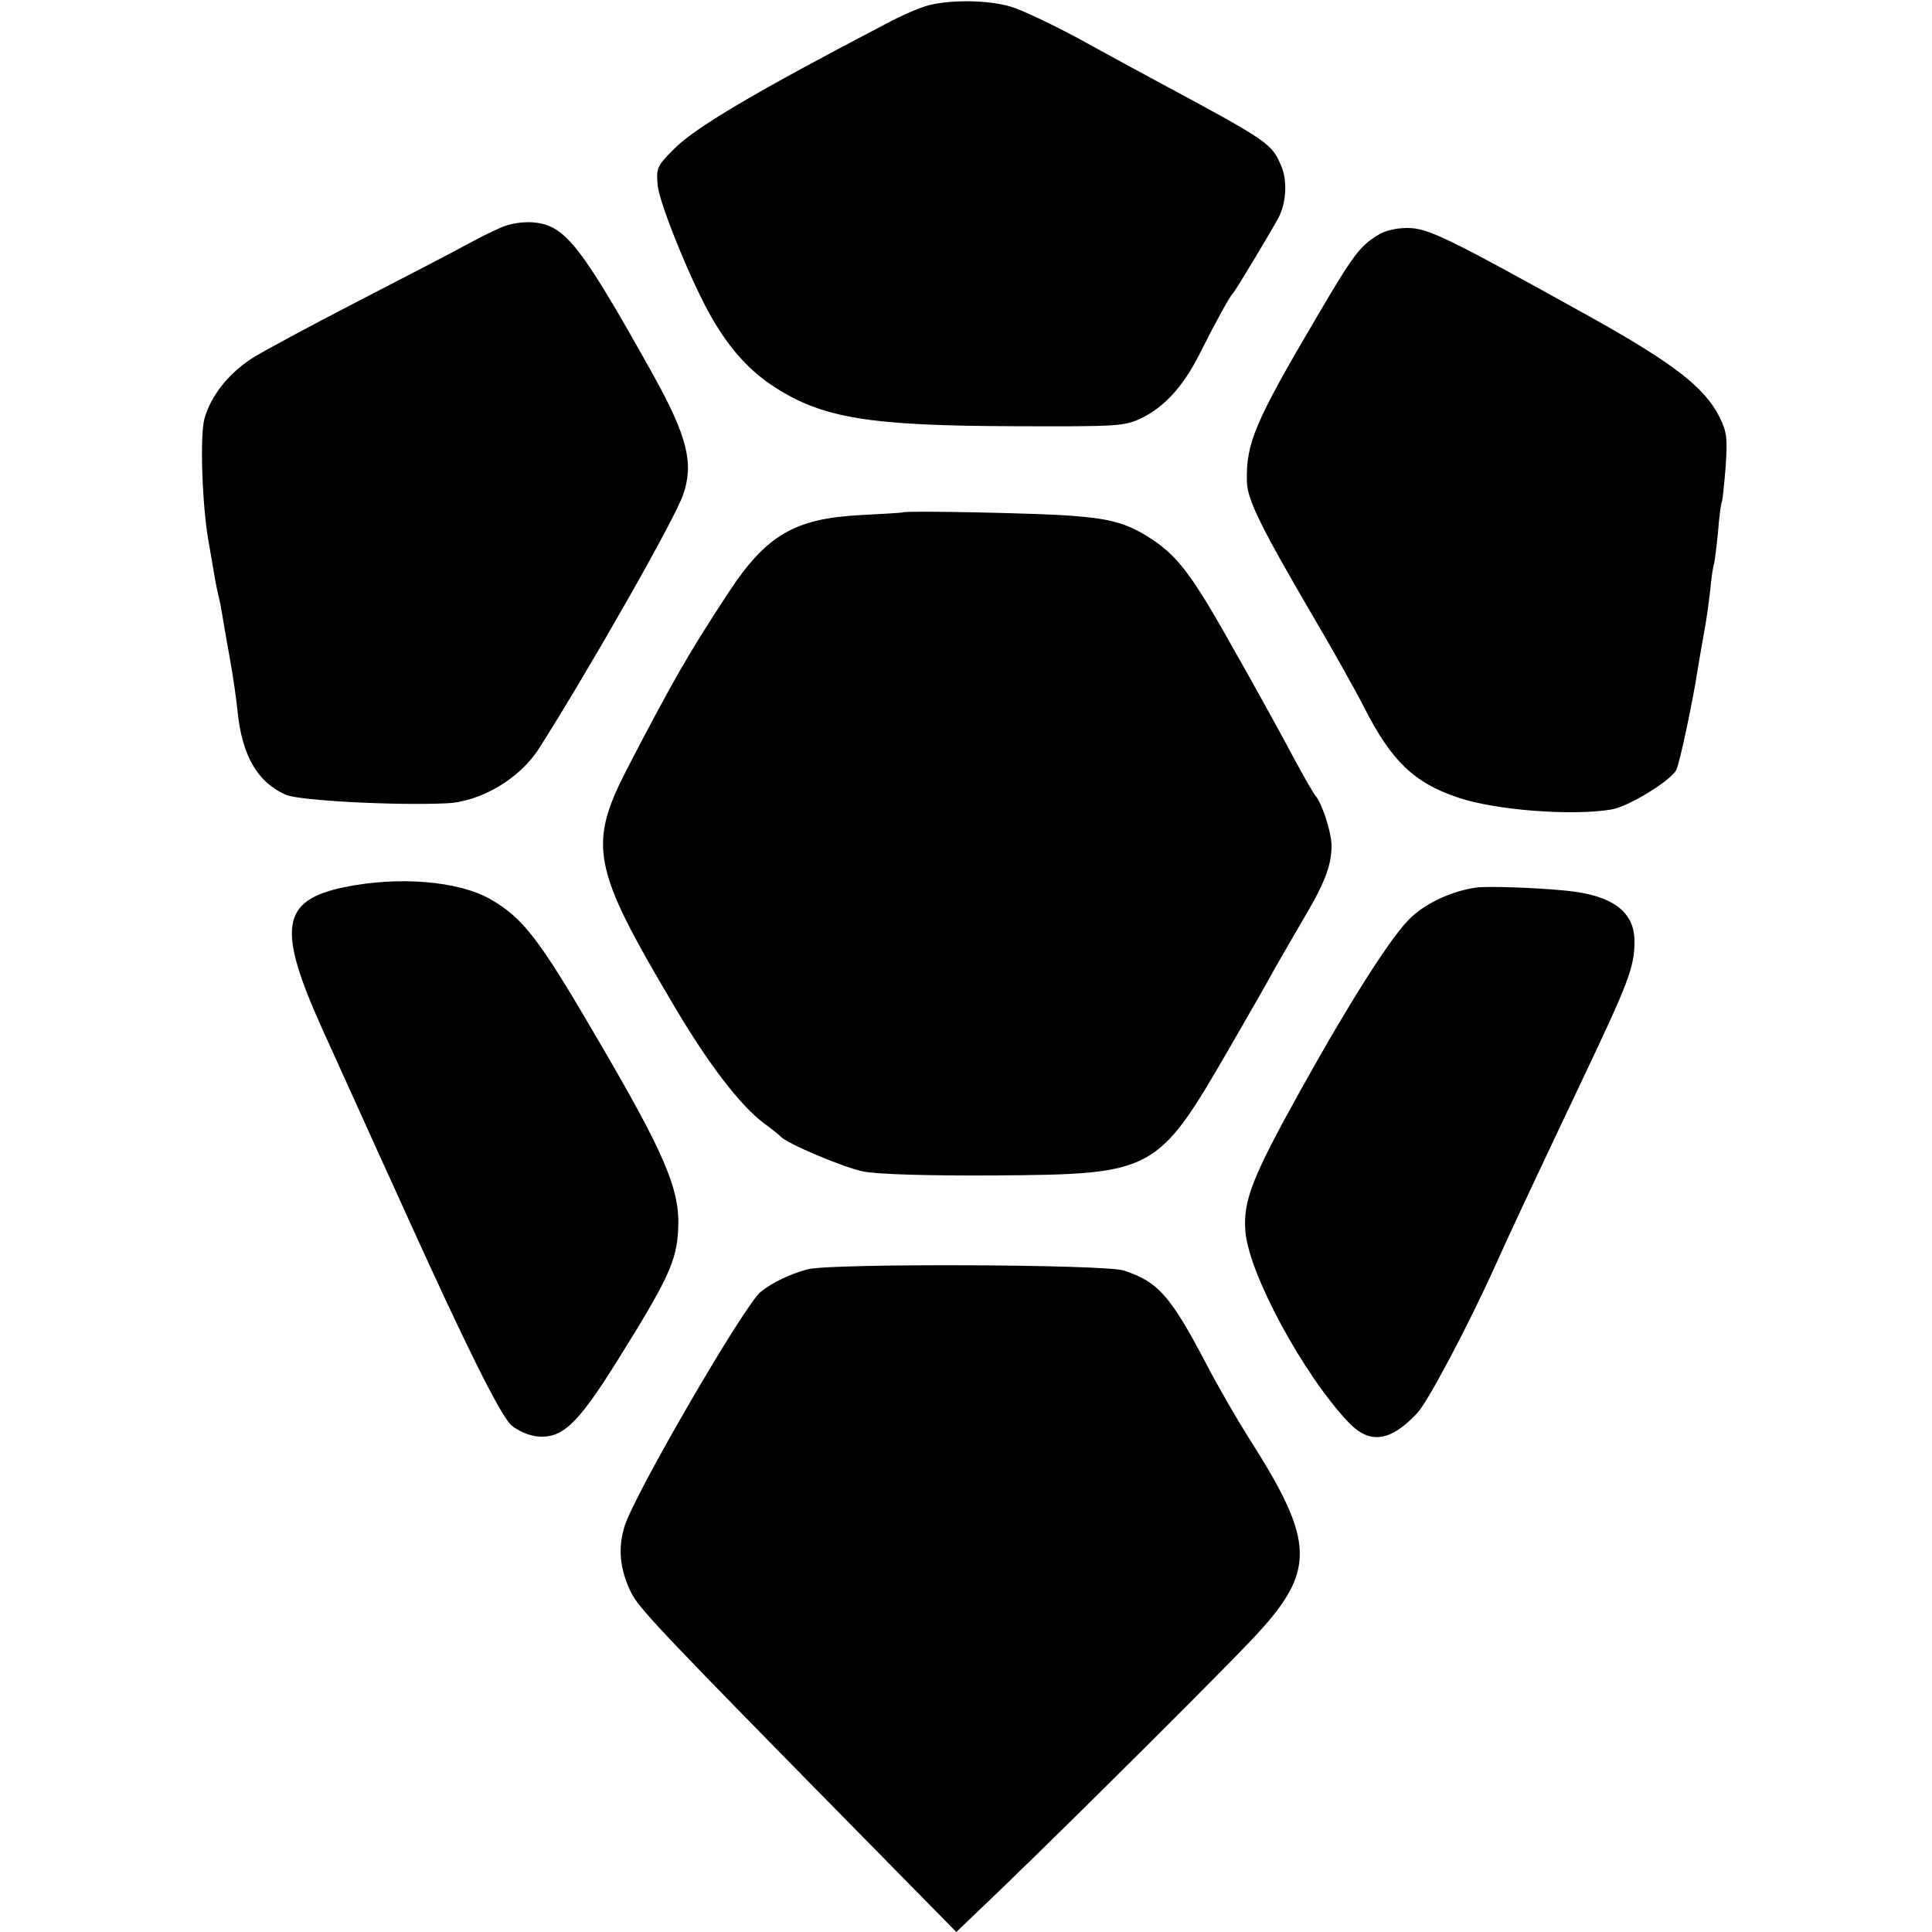<?xml version="1.0" standalone="no"?>
<!DOCTYPE svg PUBLIC "-//W3C//DTD SVG 20010904//EN"
 "http://www.w3.org/TR/2001/REC-SVG-20010904/DTD/svg10.dtd">
<svg version="1.0" xmlns="http://www.w3.org/2000/svg"
 width="500pt" height="500pt" viewBox="0 0 500 500"
 preserveAspectRatio="xMidYMid meet">
<g transform="translate(0,500) scale(0.1,-0.1)"
fill="#000000" stroke="none">
<path d="M2406 4987 c-22 -5 -71 -26 -110 -47 -341 -178 -501 -272 -554 -328
-41 -41 -44 -47 -40 -91 4 -48 91 -260 141 -345 47 -81 98 -137 162 -178 124
-80 244 -100 620 -101 264 -1 283 0 325 19 62 29 111 82 154 167 39 78 78 149
86 157 7 6 103 167 119 197 20 39 23 96 7 133 -25 59 -30 63 -326 222 -41 22
-131 71 -200 109 -69 37 -147 74 -175 82 -57 17 -152 18 -209 4z"/>
<path d="M1309 4416 c-20 -7 -67 -30 -105 -51 -38 -21 -166 -87 -284 -148
-118 -61 -239 -126 -269 -145 -62 -41 -106 -98 -122 -156 -12 -44 -6 -225 11
-319 5 -29 12 -68 15 -87 3 -19 8 -42 10 -50 2 -8 7 -31 10 -50 3 -19 12 -71
20 -115 8 -44 17 -106 20 -138 12 -114 52 -182 125 -214 35 -15 281 -28 415
-22 90 4 190 64 240 142 129 203 352 594 373 657 28 80 11 150 -76 307 -187
335 -228 388 -307 397 -22 3 -56 -1 -76 -8z"/>
<path d="M3565 4391 c-46 -28 -65 -54 -157 -211 -161 -273 -184 -328 -181
-428 2 -47 36 -116 174 -352 47 -80 105 -183 129 -230 71 -140 130 -196 243
-234 97 -33 296 -48 397 -31 44 7 153 74 168 102 9 17 44 183 56 263 3 19 10
58 15 87 6 29 13 81 17 115 3 35 8 65 10 69 1 3 6 39 10 80 3 40 8 77 10 80 2
3 6 44 10 91 5 75 3 90 -16 129 -39 77 -119 139 -340 262 -369 205 -415 227
-468 227 -28 0 -59 -7 -77 -19z"/>
<path d="M2337 3674 c-1 -1 -51 -4 -110 -7 -171 -9 -244 -52 -342 -201 -105
-160 -145 -231 -257 -446 -108 -207 -98 -262 117 -624 89 -151 171 -257 232
-303 21 -15 40 -31 43 -34 15 -18 164 -81 215 -91 39 -7 160 -11 340 -10 413
3 420 7 607 330 47 81 100 174 118 207 19 33 55 96 81 140 50 85 66 131 65
180 -2 36 -24 104 -41 125 -7 8 -31 51 -55 95 -61 115 -186 338 -223 399 -56
92 -89 131 -138 165 -66 45 -108 58 -214 66 -85 7 -433 14 -438 9z"/>
<path d="M891 2704 c-164 -34 -175 -106 -56 -369 46 -102 112 -247 138 -305
14 -30 47 -104 75 -165 156 -345 247 -528 275 -553 14 -13 42 -26 64 -29 67
-8 106 28 211 196 131 210 153 257 157 338 6 103 -33 194 -208 493 -152 261
-193 314 -278 363 -83 47 -236 60 -378 31z"/>
<path d="M3820 2703 c-62 -9 -127 -39 -167 -76 -49 -45 -155 -211 -288 -450
-125 -225 -148 -285 -142 -363 8 -109 150 -372 267 -495 54 -57 107 -51 177
23 28 29 134 230 203 383 33 74 92 200 220 470 126 265 140 302 140 369 0 77
-57 119 -177 131 -81 8 -203 12 -233 8z"/>
<path d="M2090 1715 c-45 -12 -91 -34 -121 -58 -42 -33 -330 -529 -353 -608
-17 -56 -12 -109 16 -168 21 -43 63 -88 605 -639 l238 -242 120 115 c199 192
565 557 646 643 166 176 165 248 -10 522 -29 46 -79 132 -109 190 -93 177
-125 213 -214 242 -49 16 -760 19 -818 3z"/>
</g>
</svg>
